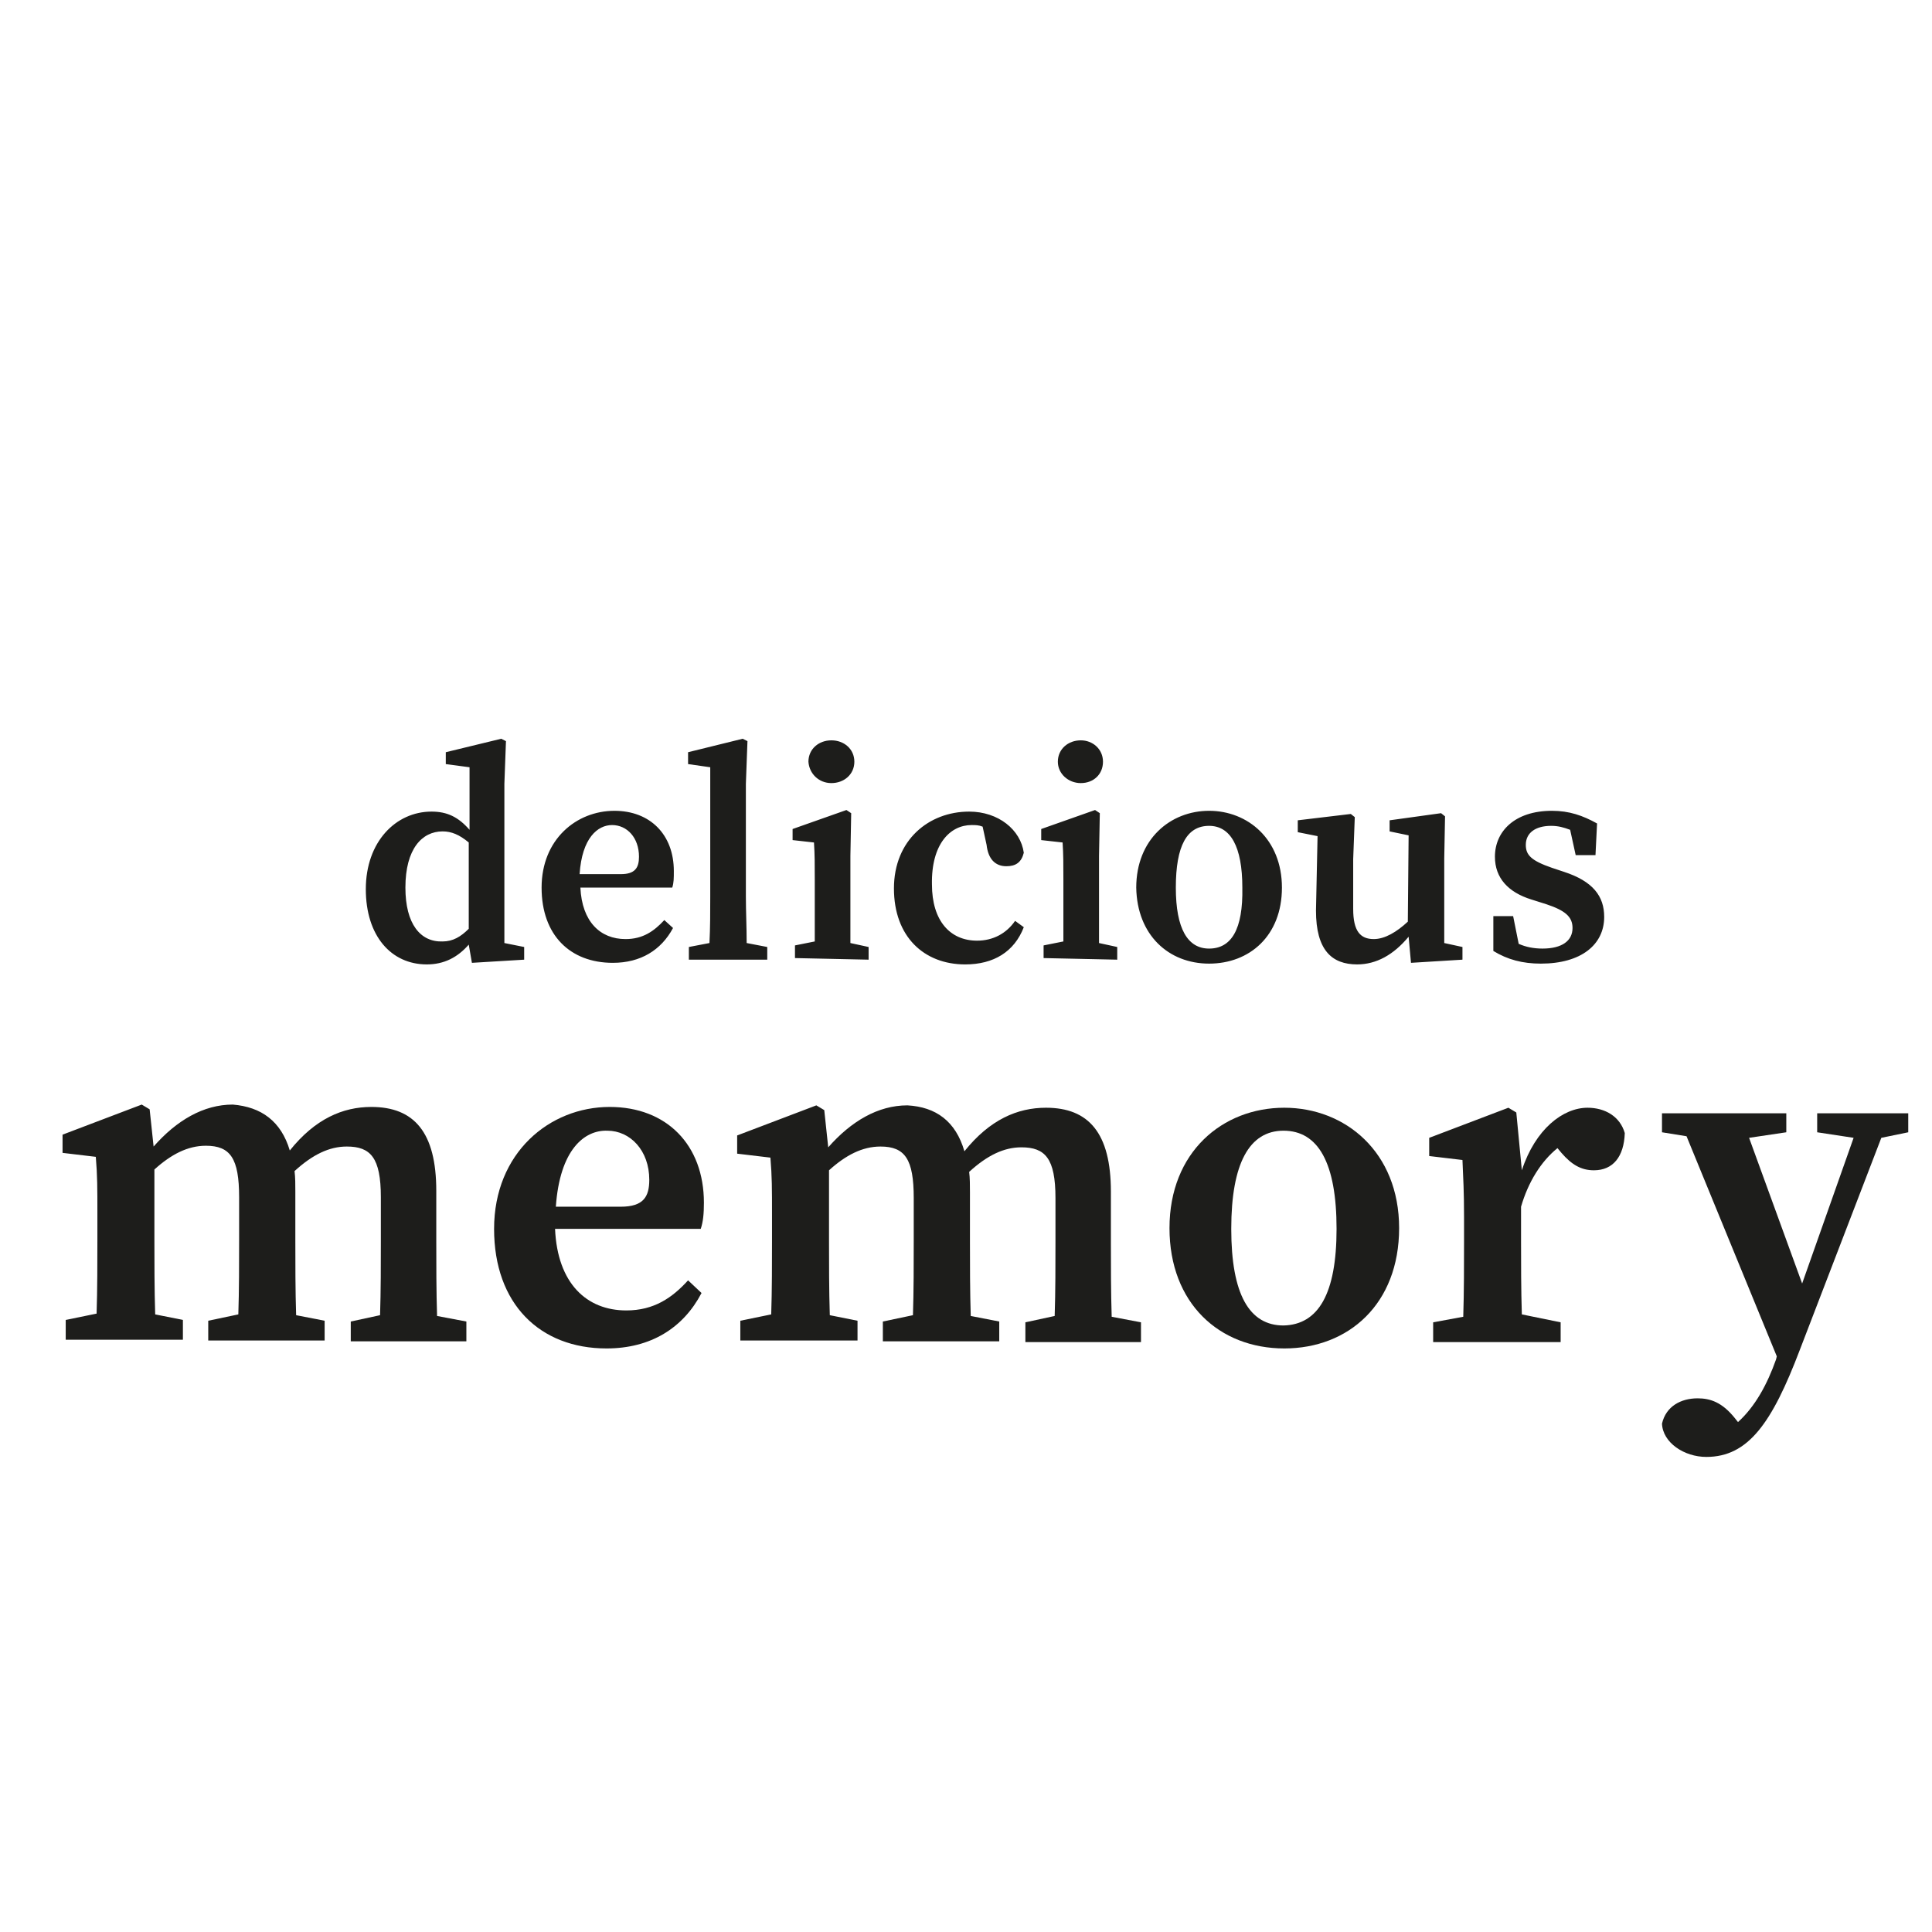 <?xml version="1.0" encoding="utf-8"?>
<!-- Generator: Adobe Illustrator 26.2.1, SVG Export Plug-In . SVG Version: 6.00 Build 0)  -->
<svg version="1.1" id="Ebene_1" xmlns="http://www.w3.org/2000/svg" xmlns:xlink="http://www.w3.org/1999/xlink" x="0px" y="0px"
	 viewBox="0 0 244 244" style="enable-background:new 0 0 244 244;" xml:space="preserve">
<style type="text/css">
	.st0{fill:#E03E41;}
	.st1{fill:#676C72;}
	.st2{fill-rule:evenodd;clip-rule:evenodd;fill:#C4A181;}
	.st3{fill:#009AA3;}
	.st4{fill:#1D1D1B;}
	.st5{fill:#FFCB00;}
	.st6{fill:#E74133;}
	.st7{fill:#73942A;}
</style>
<g>
	<g>
		<g>
			<path class="st4" d="M194.6,121.7c5.1,0,8-2.4,8-5.9c0-2.6-1.4-4.5-5.1-5.7l-1.5-0.5c-2.6-0.9-3.3-1.6-3.3-2.9
				c0-1.5,1.2-2.4,3.2-2.4c0.9,0,1.6,0.2,2.4,0.5l0.7,3.2l2.5,0l0.2-4c-1.8-1-3.5-1.6-5.7-1.6c-4.7,0-7.2,2.6-7.2,5.8
				c0,2.7,1.7,4.5,4.6,5.4l1.9,0.6c2.4,0.8,3.3,1.6,3.3,3c0,1.6-1.3,2.6-3.8,2.6c-1.1,0-2.1-0.2-3-0.6l-0.7-3.5l-2.5,0l0,4.4
				C190.4,121.2,192.3,121.7,194.6,121.7 M184.7,121.2l0-1.6l-2.3-0.5l0-10.7l0.1-5.3l-0.5-0.4l-6.5,0.9l0,1.4l2.4,0.5l-0.1,10.9
				c-1.4,1.3-2.9,2.2-4.3,2.2c-1.7,0-2.6-1-2.6-3.8l0-6.3l0.2-5.3l-0.5-0.4l-6.7,0.8l0,1.5l2.5,0.5l-0.2,9.4c0,5,2,6.8,5.2,6.8
				c2.4,0,4.6-1.2,6.5-3.5l0.3,3.3L184.7,121.2z M152.7,119.8c-2.7,0-4.2-2.5-4.2-7.7c0-5.3,1.4-7.8,4.2-7.8c2.7,0,4.2,2.6,4.2,7.8
				C157,117.4,155.5,119.8,152.7,119.8 M152.7,121.7c5.1,0,9.2-3.5,9.2-9.6c0-6.1-4.3-9.7-9.2-9.7c-4.9,0-9.2,3.6-9.2,9.7
				C143.6,118.1,147.6,121.7,152.7,121.7 M141.1,121.2l0-1.6l-2.3-0.5c0-1.9,0-4.3,0-6l0-5l0.1-5.4l-0.6-0.4l-6.8,2.4l0,1.4l2.7,0.3
				c0.1,1.5,0.1,2.7,0.1,4.8l0,1.8c0,1.6,0,4.1,0,5.9l-2.5,0.5l0,1.6L141.1,121.2z M136.5,98.9c1.6,0,2.8-1.1,2.8-2.7
				c0-1.6-1.3-2.7-2.8-2.7c-1.6,0-2.9,1.1-2.9,2.7C133.6,97.7,134.9,98.9,136.5,98.9 M122.7,104.2c0.5,0,0.9,0,1.4,0.2l0.5,2.3
				c0.2,1.8,1.1,2.7,2.5,2.7c1.2,0,1.9-0.5,2.2-1.7c-0.4-2.9-3.2-5.2-6.9-5.2c-5.1,0-9.5,3.6-9.5,9.7c0,6.1,3.8,9.6,9,9.6
				c3.6,0,6.2-1.6,7.4-4.7l-1.1-0.8c-1.1,1.6-2.8,2.5-4.8,2.5c-3.4,0-5.7-2.5-5.7-7.1C117.6,106.6,120,104.2,122.7,104.2
				 M109.7,121.2l0-1.6l-2.3-0.5c0-1.9,0-4.3,0-6l0-5l0.1-5.4l-0.6-0.4l-6.8,2.4l0,1.4l2.7,0.3c0.1,1.5,0.1,2.7,0.1,4.8l0,1.8
				c0,1.6,0,4.1,0,5.9l-2.5,0.5l0,1.6L109.7,121.2z M105,98.9c1.6,0,2.9-1.1,2.9-2.7c0-1.6-1.3-2.7-2.9-2.7c-1.6,0-2.9,1.1-2.9,2.7
				C102.2,97.7,103.4,98.9,105,98.9 M86.9,95l0,1.5l2.8,0.4l0,16.3c0,2,0,4-0.1,5.9l-2.6,0.5l0,1.6l9.9,0l0-1.6l-2.6-0.5
				c0-2-0.1-4-0.1-5.9l0-14.2l0.2-5.4l-0.6-0.3L86.9,95z M77.3,104.2c1.9,0,3.4,1.6,3.4,4c0,1.4-0.5,2.2-2.3,2.2l-5.2,0
				C73.5,105.8,75.5,104.2,77.3,104.2 M77.6,102.4c-4.8,0-9.2,3.6-9.2,9.7c0,6,3.6,9.5,9,9.5c3.5,0,6.1-1.6,7.6-4.4l-1.1-1
				c-1.3,1.4-2.7,2.4-4.9,2.4c-3.2,0-5.5-2.2-5.7-6.5l11.6,0c0.2-0.6,0.2-1.2,0.2-2.1C85.1,105.4,82.1,102.4,77.6,102.4 M59.6,121.6
				l6.6-0.4l0-1.6l-2.5-0.5l0-20.1l0.2-5.4l-0.6-0.3l-7,1.7l0,1.5l3,0.4l0,7.9c-1.4-1.6-2.8-2.3-4.8-2.3c-4.5,0-8.3,3.8-8.3,9.8
				c0,5.9,3.2,9.5,7.7,9.5c2.2,0,3.9-0.9,5.3-2.5L59.6,121.6z M51.2,112.1c0-4.9,2.1-7.1,4.7-7.1c1.1,0,2.1,0.4,3.3,1.4l0,10.9
				c-1,1-2,1.6-3.3,1.6C53.1,119,51.2,116.7,51.2,112.1"/>
		</g>
	</g>
	<g>
		<g>
			<path class="st4" d="M36.6,145.3c3.2-4,6.7-5.5,10.3-5.5c5.4,0,8.2,3.2,8.2,10.6l0,6.4c0,2.7,0,6.4,0.1,9.4l3.7,0.7l0,2.5
				l-14.6,0l0-2.5l3.7-0.8c0.1-2.9,0.1-6.7,0.1-9.4l0-5.5c0-5-1.3-6.4-4.3-6.4c-2.2,0-4.3,1-6.6,3.1c0.1,0.8,0.1,1.7,0.1,2.6l0,6.2
				c0,2.7,0,6.4,0.1,9.4l3.6,0.7l0,2.5l-14.7,0l0-2.5l3.8-0.8c0.1-2.9,0.1-6.7,0.1-9.4l0-5.4c0-4.9-1.1-6.5-4.2-6.5
				c-2.3,0-4.4,1.1-6.5,3l0,8.9c0,2.6,0,6.4,0.1,9.4l3.5,0.7l0,2.5l-14.8,0l0-2.5l3.9-0.8c0.1-2.9,0.1-6.8,0.1-9.4l0-3.2
				c0-3.3,0-4.8-0.2-7.2l-4.2-0.5l0-2.3l10-3.8l1,0.6l0.5,4.7c2.9-3.3,6.3-5.3,10-5.3C33,139.8,35.5,141.6,36.6,145.3z"/>
		</g>
		<g>
			<path class="st4" d="M88.9,151.9c0,1.4-0.1,2.4-0.4,3.3l-18.4,0c0.3,6.9,4,10.3,9,10.3c3.5,0,5.8-1.6,7.8-3.8l1.7,1.6
				c-2.3,4.4-6.4,7-12,7c-8.4,0-14.2-5.6-14.2-15.1c0-9.6,7-15.4,14.6-15.4C84.2,139.8,88.9,144.6,88.9,151.9z M70.2,152.4l8.2,0
				c2.9,0,3.6-1.3,3.6-3.4c0-3.7-2.4-6.2-5.3-6.2C73.8,142.7,70.7,145.2,70.2,152.4z"/>
		</g>
		<g>
			<path class="st4" d="M121.8,145.4c3.2-4,6.7-5.5,10.3-5.5c5.4,0,8.2,3.2,8.2,10.6l0,6.4c0,2.7,0,6.4,0.1,9.4l3.7,0.7l0,2.5
				l-14.6,0l0-2.5l3.7-0.8c0.1-2.9,0.1-6.7,0.1-9.4l0-5.5c0-5-1.3-6.4-4.3-6.4c-2.2,0-4.3,1-6.6,3.1c0.1,0.8,0.1,1.7,0.1,2.6l0,6.2
				c0,2.7,0,6.4,0.1,9.4l3.6,0.7l0,2.5l-14.7,0l0-2.5l3.8-0.8c0.1-2.9,0.1-6.7,0.1-9.4l0-5.4c0-4.9-1.1-6.5-4.2-6.5
				c-2.3,0-4.4,1.1-6.5,3l0,8.9c0,2.6,0,6.4,0.1,9.4l3.5,0.7l0,2.5l-14.8,0l0-2.5l3.9-0.8c0.1-2.9,0.1-6.8,0.1-9.4l0-3.2
				c0-3.3,0-4.8-0.2-7.2l-4.2-0.5l0-2.3l10-3.8l1,0.6l0.5,4.7c2.9-3.3,6.3-5.3,10-5.3C118.2,139.8,120.7,141.6,121.8,145.4z"/>
		</g>
		<g>
			<path class="st4" d="M147.7,155.1c0-9.6,6.7-15.2,14.5-15.2c7.7,0,14.5,5.6,14.5,15.2c0,9.6-6.4,15.2-14.5,15.2
				C154,170.3,147.7,164.6,147.7,155.1z M168.8,155.2c0-8.3-2.3-12.4-6.7-12.4c-4.3,0-6.6,4.1-6.6,12.4c0,8.3,2.3,12.2,6.6,12.2
				C166.5,167.3,168.8,163.4,168.8,155.2z"/>
		</g>
		<g>
			<path class="st4" d="M181,167l3.8-0.7c0.1-3,0.1-6.8,0.1-9.4l0-3.2c0-3.3-0.1-4.8-0.2-7.2l-4.2-0.5l0-2.3l10-3.8l1,0.6l0.7,7.3
				c1.7-5.2,5.2-7.9,8.3-7.9c2.2,0,4.1,1.1,4.7,3.2c-0.1,3-1.5,4.7-3.9,4.7c-1.6,0-2.8-0.7-4.1-2.2l-0.5-0.6
				c-2.1,1.7-3.7,4.3-4.6,7.4l0,4.4c0,2.5,0,6.2,0.1,9.2l4.9,1l0,2.5l-16.1,0L181,167z"/>
		</g>
		<g>
			<path class="st4" d="M209.9,179.8c0.5-2.2,2.4-3.2,4.5-3.2c1.6,0,3.1,0.5,4.7,2.5l0.4,0.5c2.2-2,3.7-4.8,4.8-7.9l0.1-0.4
				l-11.4-27.8l-3.1-0.5l0-2.4l15.7,0l0,2.4l-4.7,0.7l6.7,18.4l6.5-18.4l-4.6-0.7l0-2.4l11.5,0l0,2.4l-3.4,0.7l-10.3,26.8
				c-3.5,9.2-6.5,13.5-11.8,13.5C212.7,184,210,182.2,209.9,179.8z"/>
		</g>
	</g>
</g>
</svg>
